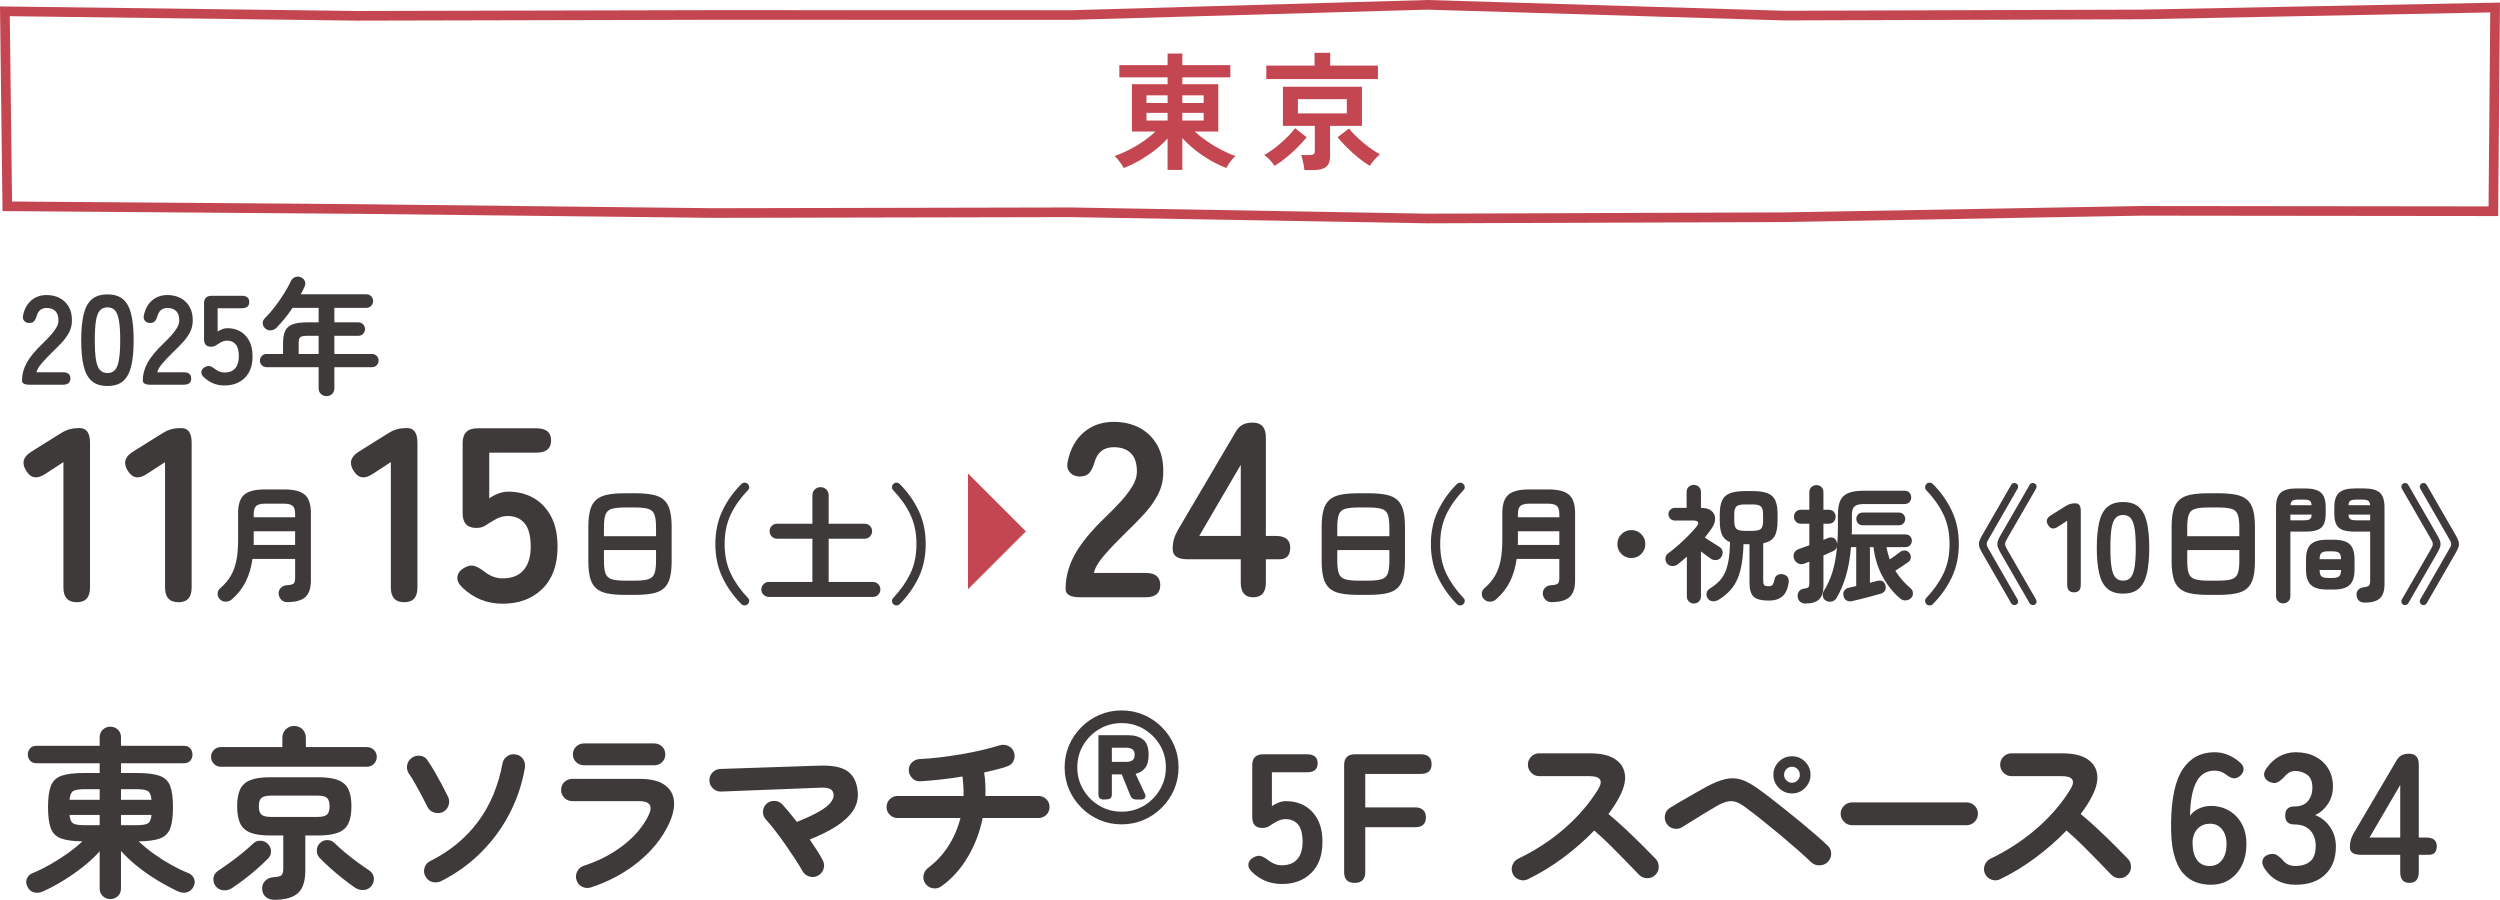 <?xml version="1.0" encoding="UTF-8"?>
<svg id="_レイヤー_2" data-name="レイヤー 2" xmlns="http://www.w3.org/2000/svg" viewBox="0 0 670.386 241.287">
  <defs>
    <style>
      .cls-1 {
        fill: #3e3a39;
      }

      .cls-1, .cls-2 {
        stroke-width: 0px;
      }

      .cls-2 {
        fill: #c44651;
      }
    </style>
  </defs>
  <g id="_レイヤー_3" data-name="レイヤー 3">
    <g>
      <path class="cls-1" d="M29.586,241.089c-.788,0-1.462-.263-2.021-.789-.559-.526-.838-1.216-.838-2.069v-9.954c-1.248,1.413-2.727,2.792-4.435,4.139-1.708,1.348-3.499,2.596-5.371,3.745s-3.696,2.119-5.47,2.907c-.822.361-1.61.435-2.365.222-.756-.214-1.331-.714-1.725-1.503-.395-.756-.443-1.486-.148-2.193.296-.706.805-1.19,1.527-1.454,1.512-.624,3.063-1.387,4.657-2.292,1.593-.903,3.146-1.889,4.657-2.957,1.51-1.067,2.857-2.16,4.04-3.277-2.497-.032-4.41-.295-5.741-.789-1.33-.493-2.242-1.404-2.734-2.735s-.739-3.21-.739-5.642c0-2.496.255-4.402.764-5.716.509-1.313,1.462-2.217,2.858-2.71,1.396-.493,3.425-.739,6.086-.739h4.139v-2.612H9.777c-.723,0-1.289-.229-1.7-.69-.411-.459-.616-1.001-.616-1.626,0-.657.205-1.215.616-1.676.411-.459.978-.689,1.7-.689h16.951v-2.267c0-.854.279-1.543.838-2.069.559-.525,1.232-.789,2.021-.789s1.462.263,2.021.789c.559.526.838,1.215.838,2.069v2.267h16.902c.722,0,1.281.23,1.675.689.395.46.591,1.019.591,1.676,0,.625-.196,1.167-.591,1.626-.394.46-.953.69-1.675.69h-16.902v2.612h4.238c2.66,0,4.688.246,6.085.739,1.396.493,2.349,1.396,2.858,2.71.509,1.314.764,3.22.764,5.716,0,2.464-.246,4.354-.739,5.667-.493,1.314-1.396,2.217-2.71,2.71-1.314.493-3.236.756-5.766.789,1.183,1.117,2.514,2.21,3.991,3.277,1.479,1.068,3.022,2.054,4.632,2.957,1.609.904,3.154,1.651,4.633,2.242.722.264,1.248.748,1.576,1.454.328.707.296,1.437-.098,2.193-.362.755-.92,1.257-1.676,1.503-.756.247-1.561.189-2.414-.172-1.775-.821-3.615-1.807-5.52-2.957-1.906-1.149-3.713-2.406-5.421-3.77-1.708-1.363-3.187-2.751-4.435-4.164v10.053c0,.854-.279,1.543-.838,2.069-.559.525-1.232.789-2.021.789ZM18.647,214.479h8.081v-2.858h-4.041c-1.511,0-2.537.172-3.079.517-.542.345-.862,1.126-.961,2.341ZM22.687,221.28h4.041v-2.759h-8.081c.099,1.183.419,1.938.961,2.267.542.329,1.568.493,3.079.493ZM32.445,214.479h8.18c-.099-1.215-.419-1.996-.961-2.341-.542-.345-1.586-.517-3.129-.517h-4.09v2.858ZM32.445,221.28h4.09c1.543,0,2.587-.164,3.129-.493.542-.328.862-1.084.961-2.267h-8.18v2.759Z"/>
      <path class="cls-1" d="M59.203,205.609c-.724,0-1.34-.262-1.849-.788-.509-.525-.764-1.15-.764-1.873,0-.722.255-1.338.764-1.848.509-.509,1.125-.764,1.849-.764h16.508v-2.464c0-.953.312-1.725.936-2.316s1.363-.887,2.218-.887c.888,0,1.634.296,2.242.887.607.591.911,1.363.911,2.316v2.464h16.36c.755,0,1.388.255,1.897.764.509.51.764,1.126.764,1.848,0,.723-.255,1.347-.764,1.873-.51.526-1.143.788-1.897.788h-39.175ZM62.159,238.182c-.724.459-1.511.641-2.365.542s-1.544-.51-2.069-1.232c-.428-.658-.584-1.372-.469-2.144.115-.771.533-1.388,1.257-1.848.888-.591,1.922-1.313,3.104-2.168,1.183-.854,2.332-1.741,3.449-2.661,1.117-.919,2.037-1.725,2.76-2.415.559-.558,1.232-.829,2.021-.813.788.017,1.445.304,1.972.862.558.559.845,1.216.861,1.971.017.756-.254,1.413-.812,1.971-.855.854-1.832,1.766-2.932,2.735-1.102.969-2.242,1.905-3.426,2.809-1.182.904-2.299,1.7-3.351,2.39ZM73.542,241.287c-.921,0-1.685-.264-2.292-.789-.608-.526-.929-1.249-.961-2.168-.033-.788.229-1.487.788-2.094s1.314-.944,2.268-1.01c1.116-.065,1.83-.246,2.143-.542.312-.295.469-.887.469-1.774v-8.87h-3.499c-2.267,0-4.04-.254-5.321-.764-1.281-.509-2.193-1.338-2.735-2.488-.542-1.149-.813-2.677-.813-4.583,0-1.905.271-3.425.813-4.558s1.454-1.954,2.735-2.464c1.281-.509,3.055-.764,5.321-.764h12.862c2.266,0,4.048.255,5.346.764,1.298.51,2.218,1.331,2.76,2.464s.812,2.653.812,4.558c0,1.906-.271,3.434-.812,4.583-.542,1.15-1.462,1.979-2.76,2.488-1.298.51-3.08.764-5.346.764h-3.45v9.362c0,2.892-.665,4.928-1.995,6.111-1.331,1.183-3.442,1.774-6.332,1.774ZM72.655,219.062h12.468c1.248,0,2.102-.205,2.562-.616.459-.41.689-1.158.689-2.242,0-1.084-.23-1.831-.689-2.242-.461-.41-1.314-.616-2.562-.616h-12.468c-1.216,0-2.062.206-2.538.616-.477.411-.715,1.158-.715,2.242,0,1.084.238,1.832.715,2.242.477.411,1.322.616,2.538.616ZM95.273,238.083c-1.051-.723-2.16-1.544-3.326-2.464-1.166-.919-2.291-1.864-3.375-2.833-1.084-.969-2.037-1.88-2.858-2.735-.526-.558-.78-1.224-.764-1.996.017-.771.287-1.421.813-1.947.558-.558,1.231-.837,2.02-.837.789,0,1.445.279,1.971.837.723.723,1.635,1.544,2.736,2.464,1.1.92,2.232,1.807,3.399,2.661,1.165.854,2.176,1.561,3.03,2.119.756.493,1.19,1.133,1.307,1.921.114.789-.059,1.511-.518,2.168-.526.722-1.217,1.125-2.07,1.207-.854.082-1.643-.107-2.365-.566Z"/>
      <path class="cls-1" d="M118.68,217.781c-.757.329-1.536.354-2.341.074-.805-.279-1.389-.796-1.75-1.552-.361-.755-.837-1.691-1.428-2.809-.592-1.117-1.2-2.226-1.824-3.326s-1.182-1.996-1.676-2.686c-.46-.689-.623-1.445-.492-2.267.131-.821.542-1.479,1.232-1.971.656-.493,1.412-.69,2.267-.591.854.099,1.511.51,1.971,1.232.657.953,1.322,2.013,1.996,3.179.673,1.167,1.313,2.324,1.922,3.474.607,1.15,1.141,2.202,1.601,3.154.361.756.395,1.536.1,2.341-.296.805-.822,1.388-1.577,1.75ZM118.335,236.26c-.756.362-1.536.452-2.341.271-.806-.18-1.438-.682-1.897-1.503-.428-.755-.51-1.544-.246-2.365.262-.821.771-1.412,1.527-1.774,5.256-2.627,9.519-6.135,12.787-10.521,3.27-4.386,5.462-9.601,6.579-15.646.164-.821.591-1.47,1.281-1.946.69-.476,1.445-.632,2.267-.468.854.131,1.511.542,1.971,1.232s.624,1.462.493,2.316c-.724,4.271-2.069,8.328-4.04,12.171-1.972,3.844-4.51,7.326-7.614,10.447-3.104,3.122-6.694,5.716-10.767,7.786Z"/>
      <path class="cls-1" d="M158.398,237.985c-.789.229-1.553.164-2.292-.197-.739-.362-1.241-.953-1.503-1.774-.264-.789-.205-1.56.172-2.316.378-.755.961-1.264,1.75-1.528,4.041-1.313,7.596-3.161,10.668-5.543,3.072-2.381,5.33-5.083,6.775-8.106,1.15-2.464.279-3.696-2.611-3.696h-17.887c-.822,0-1.528-.288-2.119-.863-.592-.574-.888-1.289-.888-2.144,0-.854.296-1.56.888-2.119.591-.558,1.297-.838,2.119-.838h18.133c2.826,0,5.002.518,6.529,1.552,1.528,1.035,2.391,2.464,2.588,4.287s-.264,3.917-1.38,6.283c-1.808,3.811-4.542,7.203-8.205,10.176s-7.909,5.248-12.737,6.825ZM156.622,205.215c-.82,0-1.527-.279-2.118-.838-.591-.558-.888-1.248-.888-2.069,0-.854.297-1.56.888-2.119.591-.558,1.298-.837,2.118-.837h18.824c.821,0,1.52.279,2.095.837.574.559.862,1.265.862,2.119,0,.821-.288,1.511-.862,2.069-.575.559-1.273.838-2.095.838h-18.824Z"/>
      <path class="cls-1" d="M219.304,234.831c-.723.394-1.495.46-2.316.197-.82-.263-1.428-.755-1.822-1.479-.428-.789-1.035-1.79-1.824-3.006-.788-1.215-1.65-2.496-2.586-3.844-.938-1.347-1.873-2.628-2.81-3.843s-1.767-2.218-2.488-3.006c-.591-.624-.88-1.347-.862-2.168.016-.821.32-1.528.912-2.119.623-.558,1.362-.821,2.217-.788.854.033,1.561.362,2.119.985.559.625,1.166,1.331,1.823,2.119.657.788,1.331,1.626,2.021,2.513,2.628-1.051,4.664-2.003,6.11-2.858,1.445-.854,2.438-1.642,2.981-2.365.542-.722.796-1.396.764-2.021-.033-.69-.312-1.199-.838-1.527-.525-.328-1.462-.46-2.809-.395l-26.512,1.035c-.821.033-1.545-.238-2.168-.813-.625-.574-.953-1.272-.985-2.094-.033-.854.237-1.584.813-2.193.574-.607,1.271-.928,2.094-.961l26.412-.887c3.581-.131,6.16.37,7.737,1.503s2.479,2.932,2.71,5.396c.197,1.906-.222,3.63-1.256,5.174-1.035,1.545-2.547,2.949-4.534,4.213-1.987,1.265-4.345,2.439-7.071,3.523.723,1.052,1.388,2.053,1.996,3.006.607.953,1.108,1.807,1.502,2.562.395.756.461,1.536.197,2.341-.263.805-.771,1.404-1.527,1.798Z"/>
      <path class="cls-1" d="M252.468,237.64c-.658.493-1.404.681-2.242.566-.838-.115-1.504-.501-1.996-1.158-.525-.69-.723-1.445-.592-2.267.131-.821.525-1.495,1.184-2.021,2.168-1.609,3.99-3.564,5.469-5.864,1.479-2.299,2.562-4.812,3.253-7.54h-16.853c-.822,0-1.521-.287-2.095-.862-.575-.574-.862-1.273-.862-2.094,0-.821.287-1.519.862-2.094.574-.575,1.272-.862,2.095-.862h17.689c.033-1.708-.065-3.45-.295-5.224-1.971.329-3.926.6-5.864.813-1.938.214-3.745.37-5.421.468-.821.066-1.535-.197-2.143-.789-.609-.591-.93-1.297-.961-2.119-.033-.854.246-1.568.838-2.144.591-.575,1.297-.878,2.118-.912,1.643-.065,3.417-.213,5.322-.443,1.905-.229,3.827-.509,5.765-.838,1.938-.328,3.787-.698,5.545-1.109,1.756-.41,3.309-.829,4.656-1.256.82-.263,1.609-.229,2.365.099.756.329,1.281.887,1.576,1.675.297.789.271,1.561-.073,2.316-.345.756-.929,1.265-1.749,1.528-.822.295-1.758.575-2.809.837-1.053.264-2.169.526-3.352.789.164,1.019.271,2.062.32,3.129.049,1.068.057,2.127.025,3.179h14.24c.821,0,1.52.288,2.095.862.574.575.862,1.273.862,2.094,0,.821-.288,1.52-.862,2.094-.575.575-1.273.862-2.095.862h-14.98c-.756,3.745-2.078,7.219-3.967,10.422s-4.246,5.823-7.07,7.86Z"/>
      <path class="cls-1" d="M300.759,221.055c-2.102,0-4.073-.394-5.912-1.183-1.841-.789-3.467-1.889-4.879-3.302-1.413-1.412-2.514-3.038-3.302-4.878-.788-1.839-1.183-3.811-1.183-5.913,0-2.102.395-4.073,1.183-5.914.788-1.839,1.889-3.465,3.302-4.878,1.412-1.412,3.038-2.513,4.879-3.301,1.839-.789,3.811-1.183,5.912-1.183,2.103,0,4.074.394,5.914,1.183,1.84.788,3.465,1.889,4.879,3.301,1.412,1.413,2.513,3.039,3.301,4.878.789,1.84,1.183,3.812,1.183,5.914,0,2.103-.394,4.074-1.183,5.913-.788,1.84-1.889,3.466-3.301,4.878-1.414,1.413-3.039,2.513-4.879,3.302s-3.812,1.183-5.914,1.183ZM300.759,217.655c2.201,0,4.197-.534,5.988-1.602,1.789-1.067,3.219-2.505,4.287-4.312,1.066-1.806,1.602-3.794,1.602-5.962,0-2.201-.535-4.196-1.602-5.987-1.068-1.79-2.498-3.219-4.287-4.287-1.791-1.067-3.787-1.602-5.988-1.602-2.168,0-4.156.535-5.962,1.602-1.808,1.068-3.245,2.497-4.312,4.287-1.068,1.791-1.602,3.787-1.602,5.987,0,2.168.533,4.156,1.602,5.962,1.066,1.807,2.504,3.245,4.312,4.312,1.806,1.068,3.794,1.602,5.962,1.602ZM295.931,214.402c-.92,0-1.381-.476-1.381-1.429v-15.818h8.082c1.609,0,2.907.386,3.893,1.158.986.772,1.479,2.127,1.479,4.065,0,1.577-.32,2.768-.961,3.573-.641.806-1.486,1.323-2.537,1.552l2.463,5.273c.23.493.247.887.05,1.183-.197.295-.56.443-1.084.443h-1.231c-.789,0-1.331-.377-1.627-1.133l-2.267-5.618h-2.661v5.322c0,.625-.181,1.019-.542,1.183-.362.165-.92.247-1.675.247ZM298.148,204.3h3.942c.624,0,1.142-.139,1.552-.419.411-.278.617-.78.617-1.503,0-.689-.206-1.174-.617-1.454-.41-.279-.928-.419-1.552-.419h-3.942v3.794Z"/>
      <path class="cls-1" d="M343.73,237.049c-3.121,0-5.799-1.084-8.033-3.252-.723-.69-1.034-1.388-.936-2.094.099-.706.509-1.273,1.232-1.7.756-.459,1.428-.616,2.02-.468s1.248.501,1.971,1.06c.525.427,1.102.772,1.725,1.035.625.264,1.299.395,2.021.395,1.84,0,3.227-.55,4.164-1.651.936-1.101,1.404-2.636,1.404-4.607,0-2.135-.402-3.688-1.207-4.657-.807-.969-1.932-1.454-3.377-1.454-.492,0-.961.074-1.404.222s-.846.337-1.207.566c-.656.362-1.232.715-1.725,1.06-.492.345-1.117.518-1.873.518-1.807,0-2.709-.969-2.709-2.907v-13.946c0-1.938.986-2.907,2.957-2.907h11.678c1.938,0,2.908.805,2.908,2.415,0,1.61-.971,2.415-2.908,2.415h-9.363v9.067c.559-.394,1.166-.714,1.824-.961.656-.246,1.312-.369,1.971-.369,1.84,0,3.49.411,4.953,1.232,1.461.821,2.627,2.037,3.498,3.646.871,1.61,1.307,3.63,1.307,6.061,0,3.581-1.004,6.357-3.006,8.328-2.006,1.971-4.633,2.957-7.885,2.957Z"/>
      <path class="cls-1" d="M363.244,236.753c-1.873,0-2.809-.969-2.809-2.907v-28.68c0-1.938.969-2.907,2.906-2.907h17.592c1.971,0,2.957.887,2.957,2.661,0,1.741-.986,2.611-2.957,2.611h-14.832v8.969h13.354c.92,0,1.635.23,2.145.69.508.46.764,1.117.764,1.971,0,1.774-.969,2.661-2.908,2.661h-13.354v12.024c0,1.938-.953,2.907-2.857,2.907Z"/>
      <path class="cls-1" d="M409.712,235.768c-.723.362-1.486.402-2.291.123-.807-.279-1.389-.796-1.75-1.552-.361-.755-.402-1.528-.123-2.316.279-.789.779-1.363,1.502-1.725,4.699-2.267,8.879-5.001,12.541-8.205,3.664-3.203,6.645-6.677,8.945-10.422,1.445-2.366.656-3.548-2.365-3.548h-13.453c-.822,0-1.527-.303-2.119-.912-.592-.607-.887-1.322-.887-2.144,0-.854.295-1.577.887-2.168s1.297-.887,2.119-.887h13.65c2.955,0,5.223.535,6.799,1.602,1.578,1.068,2.439,2.521,2.588,4.361s-.469,3.959-1.848,6.356c-.723,1.314-1.594,2.629-2.611,3.942,1.51,1.249,3.062,2.62,4.656,4.115,1.592,1.495,3.088,2.94,4.484,4.336,1.395,1.396,2.57,2.587,3.523,3.572.559.591.838,1.314.838,2.168,0,.854-.312,1.577-.938,2.168-.592.591-1.314.879-2.168.863s-1.576-.32-2.168-.912c-.887-.919-2.004-2.078-3.352-3.474-1.348-1.396-2.775-2.841-4.287-4.336-1.512-1.495-2.973-2.85-4.385-4.065-2.498,2.595-5.281,5.035-8.354,7.317-3.072,2.284-6.217,4.197-9.436,5.741Z"/>
      <path class="cls-1" d="M485.648,231.185c-.986-.953-2.217-2.077-3.695-3.375-1.479-1.297-3.057-2.644-4.73-4.041-1.676-1.396-3.32-2.735-4.928-4.016-1.611-1.281-3.039-2.382-4.287-3.302-.922-.69-1.75-1.158-2.49-1.404-.738-.247-1.51-.279-2.314-.099-.807.181-1.768.583-2.883,1.207-.92.526-1.973,1.15-3.154,1.873-1.184.723-2.324,1.429-3.426,2.119-1.1.69-1.994,1.249-2.686,1.675-.723.427-1.494.542-2.314.345-.822-.197-1.447-.657-1.873-1.38-.428-.722-.551-1.495-.369-2.316.18-.821.631-1.445,1.354-1.873.691-.427,1.619-.986,2.785-1.676s2.381-1.387,3.646-2.094c1.264-.706,2.357-1.322,3.277-1.848,1.971-1.051,3.688-1.741,5.148-2.07,1.463-.328,2.867-.279,4.213.148,1.348.427,2.859,1.249,4.535,2.464.887.625,1.953,1.421,3.203,2.39,1.248.97,2.586,2.021,4.016,3.154,1.428,1.134,2.857,2.292,4.287,3.474s2.76,2.309,3.99,3.375c1.232,1.068,2.275,2.013,3.131,2.833.623.559.943,1.265.961,2.119.016.854-.289,1.61-.912,2.267-.592.591-1.33.896-2.219.912-.887.017-1.643-.271-2.266-.862ZM480.523,212.755c-1.379,0-2.555-.493-3.523-1.479-.969-.985-1.453-2.151-1.453-3.499,0-1.38.484-2.554,1.453-3.523.969-.969,2.145-1.454,3.523-1.454s2.555.485,3.523,1.454c.969.969,1.453,2.144,1.453,3.523,0,1.347-.484,2.513-1.453,3.499-.969.986-2.145,1.479-3.523,1.479ZM480.523,209.896c.592,0,1.092-.213,1.502-.64.412-.427.617-.919.617-1.479,0-.591-.205-1.1-.617-1.528-.41-.426-.91-.641-1.502-.641s-1.092.214-1.504.641c-.41.428-.615.937-.615,1.528,0,.559.205,1.052.615,1.479.412.427.912.64,1.504.64Z"/>
      <path class="cls-1" d="M496.636,221.28c-.82,0-1.535-.303-2.143-.912-.609-.607-.912-1.322-.912-2.144,0-.854.303-1.577.912-2.168.607-.592,1.322-.887,2.143-.887h30.701c.854,0,1.576.295,2.168.887.59.591.887,1.314.887,2.168,0,.822-.297,1.536-.887,2.144-.592.608-1.314.912-2.168.912h-30.701Z"/>
      <path class="cls-1" d="M536.355,235.768c-.723.362-1.486.402-2.291.123-.807-.279-1.389-.796-1.75-1.552-.361-.755-.402-1.528-.123-2.316.279-.789.779-1.363,1.502-1.725,4.699-2.267,8.879-5.001,12.541-8.205,3.664-3.203,6.645-6.677,8.945-10.422,1.445-2.366.656-3.548-2.365-3.548h-13.453c-.822,0-1.527-.303-2.119-.912-.592-.607-.887-1.322-.887-2.144,0-.854.295-1.577.887-2.168s1.297-.887,2.119-.887h13.65c2.955,0,5.223.535,6.799,1.602,1.578,1.068,2.439,2.521,2.588,4.361s-.469,3.959-1.848,6.356c-.723,1.314-1.594,2.629-2.611,3.942,1.51,1.249,3.062,2.62,4.656,4.115,1.592,1.495,3.088,2.94,4.484,4.336,1.395,1.396,2.57,2.587,3.523,3.572.559.591.838,1.314.838,2.168,0,.854-.312,1.577-.938,2.168-.592.591-1.314.879-2.168.863s-1.576-.32-2.168-.912c-.887-.919-2.004-2.078-3.352-3.474-1.348-1.396-2.775-2.841-4.287-4.336-1.512-1.495-2.973-2.85-4.385-4.065-2.498,2.595-5.281,5.035-8.354,7.317-3.072,2.284-6.217,4.197-9.436,5.741Z"/>
      <path class="cls-1" d="M592.826,237.246c-1.412,0-2.768-.239-4.064-.714-1.299-.476-2.457-1.313-3.475-2.513-1.018-1.199-1.807-2.891-2.365-5.076-.559-2.184-.805-5.001-.738-8.451.098-6.504,1.148-11.26,3.152-14.266s4.846-4.509,8.525-4.509c1.248,0,2.447.239,3.598.714,1.148.477,2.184,1.125,3.104,1.946.756.625,1.109,1.281,1.061,1.971s-.387,1.281-1.01,1.774c-.658.493-1.266.682-1.824.567-.559-.115-1.166-.435-1.822-.961-.92-.722-1.955-1.084-3.105-1.084-2.201,0-3.836,1.019-4.902,3.055-1.068,2.037-1.635,5.059-1.701,9.067.559-.821,1.355-1.47,2.391-1.946,1.035-.476,2.078-.715,3.129-.715,1.84,0,3.482.419,4.928,1.257s2.588,2.021,3.426,3.548c.836,1.528,1.256,3.343,1.256,5.445,0,2.103-.395,3.975-1.184,5.618-.787,1.643-1.896,2.932-3.326,3.868-1.428.936-3.111,1.404-5.051,1.404ZM592.482,232.219c1.445,0,2.57-.542,3.375-1.626s1.207-2.496,1.207-4.238c0-1.643-.402-2.964-1.207-3.967-.805-1.002-1.865-1.503-3.178-1.503-1.512,0-2.695.51-3.549,1.527-.855,1.019-1.248,2.349-1.182,3.992.064,1.873.492,3.31,1.279,4.312.789,1.002,1.873,1.503,3.254,1.503Z"/>
      <path class="cls-1" d="M615.593,237.246c-3.746,0-6.555-1.495-8.428-4.484-.525-.854-.656-1.609-.395-2.267.264-.657.771-1.1,1.529-1.331.82-.262,1.494-.262,2.02,0,.525.264,1.1.723,1.725,1.38.361.493.83.896,1.404,1.208.574.312,1.258.468,2.045.468,1.676,0,3.006-.41,3.992-1.232.984-.821,1.479-2.2,1.479-4.139,0-1.741-.494-3.137-1.479-4.188-.986-1.051-2.398-1.577-4.238-1.577-1.643,0-2.463-.804-2.463-2.415,0-1.609.82-2.415,2.463-2.415s2.857-.484,3.646-1.454c.789-.969,1.184-2.16,1.184-3.573,0-1.642-.469-2.8-1.404-3.474-.938-.673-1.996-1.01-3.18-1.01-.656,0-1.24.165-1.748.493-.51.329-.945.723-1.307,1.183-.625.658-1.207,1.117-1.75,1.38-.541.263-1.207.23-1.996-.099-.756-.296-1.248-.78-1.477-1.454-.23-.673-.051-1.405.541-2.193.953-1.412,2.111-2.489,3.475-3.228,1.363-.739,2.816-1.108,4.361-1.108,2.002,0,3.752.386,5.248,1.158,1.494.772,2.66,1.848,3.498,3.228.838,1.379,1.256,3.006,1.256,4.878,0,1.708-.451,3.245-1.354,4.607-.904,1.363-2.047,2.357-3.426,2.981,1.643.625,2.98,1.692,4.016,3.203,1.035,1.512,1.553,3.27,1.553,5.273,0,3.121-.945,5.602-2.834,7.441-1.889,1.84-4.541,2.759-7.957,2.759Z"/>
      <path class="cls-1" d="M646.095,236.753c-1.645,0-2.465-.969-2.465-2.907v-4.632h-10.545c-1.971,0-2.957-.673-2.957-2.021,0-.755.082-1.412.246-1.971s.41-1.133.74-1.725l11.432-19.415c.395-.722.863-1.232,1.404-1.528.543-.295,1.223-.443,2.045-.443,1.74,0,2.611.969,2.611,2.907v19.563h1.922c1.939,0,2.908.772,2.908,2.316,0,1.544-.707,2.316-2.119,2.316h-2.711v4.632c0,1.938-.838,2.907-2.512,2.907ZM635.402,224.582h8.229v-14.093l-8.229,14.093Z"/>
      <path class="cls-1" d="M7.911,103.164c-1.34,0-2.01-.375-2.01-1.124,0-1.635.426-3.224,1.277-4.769.852-1.544,2.277-3.27,4.275-5.177.703-.682,1.374-1.368,2.01-2.061.636-.692,1.158-1.374,1.566-2.044.409-.669.625-1.311.648-1.924.021-1.181-.245-2.055-.801-2.623-.557-.567-1.346-.852-2.367-.852-1.386,0-2.271.704-2.657,2.112-.183.613-.415,1.085-.698,1.414-.285.329-.721.494-1.312.494-.567,0-1.022-.193-1.362-.579-.341-.386-.432-.908-.273-1.567.363-1.68,1.102-2.992,2.215-3.934,1.112-.942,2.475-1.414,4.088-1.414,1.316,0,2.491.272,3.525.817,1.033.545,1.844,1.34,2.436,2.384.59,1.045.862,2.328.816,3.849-.021,1.068-.271,2.056-.748,2.963-.478.909-1.107,1.789-1.891,2.64-.784.852-1.676,1.754-2.674,2.708-1.045,1.022-1.971,1.999-2.777,2.929-.806.932-1.277,1.737-1.413,2.418h7.085c1.34,0,2.01.557,2.01,1.669,0,1.113-.67,1.669-2.01,1.669H7.911Z"/>
      <path class="cls-1" d="M28.827,103.504c-1.817,0-3.235-.454-4.258-1.363-1.022-.908-1.743-2.271-2.163-4.087-.42-1.816-.631-4.088-.631-6.812,0-2.725.211-5.001.631-6.83.42-1.828,1.141-3.196,2.163-4.104,1.022-.908,2.44-1.362,4.258-1.362,1.816,0,3.229.455,4.241,1.362,1.01.909,1.725,2.277,2.146,4.104.42,1.829.63,4.105.63,6.83,0,2.725-.21,4.996-.63,6.812-.421,1.817-1.136,3.18-2.146,4.087-1.012.909-2.425,1.363-4.241,1.363ZM28.827,100.03c.84,0,1.504-.267,1.993-.8.487-.534.846-1.436,1.072-2.708.227-1.271.341-3.032.341-5.28,0-2.271-.114-4.042-.341-5.314-.227-1.271-.585-2.174-1.072-2.708-.489-.533-1.153-.801-1.993-.801-.841,0-1.511.268-2.01.801-.5.534-.857,1.437-1.073,2.708-.216,1.272-.323,3.043-.323,5.314,0,2.248.107,4.008.323,5.28.216,1.272.573,2.174,1.073,2.708.499.534,1.169.8,2.01.8Z"/>
      <path class="cls-1" d="M40.306,103.164c-1.34,0-2.01-.375-2.01-1.124,0-1.635.426-3.224,1.277-4.769.852-1.544,2.275-3.27,4.274-5.177.704-.682,1.374-1.368,2.01-2.061.636-.692,1.158-1.374,1.567-2.044.408-.669.624-1.311.646-1.924.023-1.181-.244-2.055-.801-2.623-.557-.567-1.345-.852-2.367-.852-1.385,0-2.271.704-2.656,2.112-.182.613-.415,1.085-.698,1.414-.284.329-.722.494-1.312.494-.568,0-1.021-.193-1.363-.579-.34-.386-.432-.908-.271-1.567.363-1.68,1.101-2.992,2.214-3.934,1.112-.942,2.475-1.414,4.087-1.414,1.317,0,2.492.272,3.525.817s1.846,1.34,2.436,2.384c.591,1.045.863,2.328.818,3.849-.023,1.068-.273,2.056-.75,2.963-.477.909-1.107,1.789-1.891,2.64s-1.674,1.754-2.674,2.708c-1.045,1.022-1.971,1.999-2.775,2.929-.807.932-1.277,1.737-1.414,2.418h7.085c1.34,0,2.01.557,2.01,1.669,0,1.113-.67,1.669-2.01,1.669h-8.958Z"/>
      <path class="cls-1" d="M60.199,103.368c-2.158,0-4.009-.75-5.553-2.249-.5-.477-.715-.959-.647-1.448.068-.488.353-.879.852-1.175.522-.318.988-.426,1.397-.324.408.102.862.347,1.361.732.363.295.762.534,1.193.715.431.182.896.272,1.396.272,1.271,0,2.23-.38,2.878-1.141.647-.761.971-1.822.971-3.185,0-1.476-.278-2.549-.835-3.219-.557-.669-1.334-1.005-2.333-1.005-.341,0-.664.051-.971.153-.307.102-.585.233-.835.392-.454.25-.852.494-1.191.732-.341.238-.772.357-1.295.357-1.249,0-1.873-.669-1.873-2.01v-9.64c0-1.34.682-2.01,2.043-2.01h8.074c1.339,0,2.009.557,2.009,1.669,0,1.113-.67,1.669-2.009,1.669h-6.473v6.268c.386-.272.806-.494,1.26-.665.455-.17.908-.255,1.363-.255,1.271,0,2.412.284,3.424.852,1.01.568,1.816,1.408,2.418,2.521s.902,2.509.902,4.189c0,2.476-.693,4.394-2.078,5.757-1.385,1.362-3.201,2.044-5.449,2.044Z"/>
      <path class="cls-1" d="M87.55,106.229c-.568,0-1.062-.193-1.481-.579-.421-.387-.63-.897-.63-1.533v-5.654h-13.967c-.499,0-.919-.17-1.26-.511-.341-.341-.511-.761-.511-1.261,0-.499.17-.919.511-1.26.341-.34.761-.511,1.26-.511h4.429v-2.861c0-1.408.192-2.521.579-3.338.386-.817,1.051-1.402,1.992-1.754.942-.352,2.254-.528,3.936-.528h3.031v-3.883h-6.983c-.659.977-1.351,1.914-2.077,2.811-.728.897-1.454,1.72-2.181,2.469-.432.432-.937.682-1.516.75-.579.068-1.097-.102-1.55-.511-.432-.363-.659-.812-.682-1.346-.023-.533.182-1.016.613-1.448.931-.908,1.834-1.941,2.708-3.1s1.687-2.338,2.436-3.542c.749-1.204,1.362-2.316,1.839-3.338.25-.499.643-.84,1.176-1.022.533-.181,1.039-.147,1.516.103.5.227.84.574,1.021,1.039.182.466.148.949-.102,1.448-.295.682-.637,1.363-1.021,2.044h17.61c.499,0,.925.176,1.277.528.352.353.528.778.528,1.277,0,.5-.177.932-.528,1.294-.353.364-.778.545-1.277.545h-8.584v3.883h6.438c.498,0,.919.176,1.26.528.34.352.511.778.511,1.277s-.171.925-.511,1.277c-.341.352-.762.528-1.26.528h-6.438v4.871h10.083c.498,0,.92.17,1.26.511.341.341.512.761.512,1.26,0,.5-.171.92-.512,1.261-.34.34-.762.511-1.26.511h-10.083v5.654c0,.636-.204,1.146-.613,1.533-.409.386-.909.579-1.499.579ZM80.091,94.92h5.348v-4.871h-3.031c-.955,0-1.579.119-1.874.357-.296.239-.442.79-.442,1.652v2.861Z"/>
      <path class="cls-1" d="M76.995,161.46c-.636,0-1.164-.216-1.584-.647-.421-.432-.653-.965-.698-1.601-.023-.635.176-1.163.596-1.584.42-.42.938-.652,1.551-.698.953-.045,1.572-.187,1.855-.426.284-.238.426-.754.426-1.55v-5.075h-11.445c-.318,2.271-.914,4.292-1.787,6.063-.875,1.771-2.119,3.361-3.73,4.769-.455.409-1,.618-1.635.63-.637.011-1.182-.221-1.635-.698-.409-.455-.597-.959-.562-1.516.033-.556.289-1.039.766-1.448,1.204-1.044,2.146-2.168,2.828-3.372s1.169-2.577,1.465-4.122c.295-1.544.442-3.327.442-5.348v-7.255c0-2.339.545-3.979,1.636-4.922,1.09-.942,2.906-1.414,5.449-1.414h5.348c2.543,0,4.36.472,5.451,1.414,1.09.943,1.635,2.583,1.635,4.922v18.087c0,2.044-.494,3.52-1.482,4.428-.987.908-2.617,1.363-4.888,1.363ZM68.001,146.132h11.139v-3.679h-11.104v3.015c0,.216-.012.438-.035.664ZM68.036,138.706h11.104v-.886c0-1.022-.216-1.737-.646-2.146-.432-.409-1.25-.613-2.453-.613h-4.904c-1.182,0-1.993.204-2.436.613-.443.409-.664,1.124-.664,2.146v.886Z"/>
      <path class="cls-1" d="M20.607,161.489c-2.398,0-3.598-1.31-3.598-3.931v-33.648l-4.798,3.131c-2.222,1.511-3.954,1.244-5.197-.799-1.288-2.043-.822-3.753,1.399-5.13l7.996-4.998c.799-.488,1.576-.833,2.332-1.033.754-.2,1.621-.3,2.598-.3,1.865,0,2.799,1.311,2.799,3.931v38.845c0,2.622-1.178,3.931-3.531,3.931Z"/>
      <path class="cls-1" d="M47.859,161.489c-2.399,0-3.599-1.31-3.599-3.931v-33.648l-4.798,3.131c-2.221,1.511-3.953,1.244-5.197-.799-1.288-2.043-.822-3.753,1.4-5.13l7.995-4.998c.8-.488,1.576-.833,2.332-1.033.755-.2,1.621-.3,2.599-.3,1.865,0,2.799,1.311,2.799,3.931v38.845c0,2.622-1.178,3.931-3.531,3.931Z"/>
      <path class="cls-1" d="M108.405,161.489c-2.399,0-3.599-1.31-3.599-3.931v-33.648l-4.797,3.131c-2.222,1.511-3.954,1.244-5.197-.799-1.289-2.043-.822-3.753,1.399-5.13l7.995-4.998c.8-.488,1.576-.833,2.332-1.033s1.621-.3,2.6-.3c1.865,0,2.798,1.311,2.798,3.931v38.845c0,2.622-1.178,3.931-3.531,3.931Z"/>
      <path class="cls-1" d="M134.79,161.889c-4.221,0-7.842-1.466-10.861-4.397-.978-.933-1.399-1.876-1.266-2.832.133-.955.688-1.721,1.666-2.299,1.021-.622,1.932-.833,2.731-.633s1.688.678,2.665,1.433c.71.578,1.488,1.044,2.332,1.399.844.356,1.754.533,2.732.533,2.486,0,4.363-.743,5.629-2.232,1.267-1.488,1.899-3.565,1.899-6.23,0-2.887-.544-4.986-1.632-6.296-1.09-1.31-2.61-1.966-4.564-1.966-.666,0-1.299.1-1.898.3-.6.2-1.145.456-1.633.766-.889.49-1.666.966-2.332,1.433s-1.511.7-2.532.7c-2.443,0-3.665-1.31-3.665-3.931v-18.856c0-2.62,1.333-3.931,3.998-3.931h15.791c2.621,0,3.932,1.089,3.932,3.265,0,2.177-1.311,3.265-3.932,3.265h-12.659v12.26c.755-.533,1.576-.966,2.466-1.299.888-.333,1.775-.5,2.664-.5,2.488,0,4.72.556,6.697,1.666,1.976,1.111,3.553,2.754,4.73,4.931,1.176,2.177,1.766,4.909,1.766,8.195,0,4.842-1.355,8.595-4.064,11.26-2.71,2.666-6.264,3.998-10.66,3.998Z"/>
      <path class="cls-1" d="M167.642,159.519c-1.931,0-3.531-.131-4.803-.392-1.272-.261-2.277-.727-3.016-1.396-.737-.669-1.266-1.595-1.583-2.776-.318-1.18-.478-2.691-.478-4.53v-9.061c0-1.839.159-3.349.478-4.53.317-1.18.846-2.106,1.583-2.776.738-.67,1.743-1.135,3.016-1.397,1.271-.261,2.872-.392,4.803-.392h2.589c1.93,0,3.53.131,4.803.392,1.271.262,2.276.727,3.015,1.397s1.266,1.596,1.584,2.776c.317,1.181.477,2.691.477,4.53v9.061c0,1.839-.159,3.35-.477,4.53-.318,1.181-.846,2.107-1.584,2.776-.738.67-1.743,1.135-3.015,1.396-1.272.261-2.873.392-4.803.392h-2.589ZM161.953,143.782h13.966v-2.419c0-1.499-.143-2.628-.426-3.389-.284-.76-.83-1.266-1.635-1.516-.807-.25-2.016-.375-3.628-.375h-2.589c-1.59,0-2.793.125-3.611.375-.816.25-1.367.755-1.651,1.516-.284.761-.426,1.891-.426,3.389v2.419ZM167.642,155.704h2.589c1.612,0,2.821-.13,3.628-.392.805-.261,1.351-.767,1.635-1.516.283-.749.426-1.874.426-3.372v-2.929h-13.966v2.929c0,1.499.142,2.623.426,3.372.284.75.835,1.255,1.651,1.516.818.261,2.021.392,3.611.392Z"/>
      <path class="cls-1" d="M198.81,162.005c-2.09-2.09-3.776-4.462-5.059-7.119-1.283-2.657-1.925-5.655-1.925-8.993,0-3.338.642-6.341,1.925-9.01,1.282-2.668,2.969-5.036,5.059-7.102.249-.227.539-.346.868-.358.329-.011.606.108.835.358.249.227.379.5.391.817.012.318-.107.602-.357.852-1.976,2.067-3.508,4.241-4.598,6.523-1.091,2.282-1.636,4.922-1.636,7.92s.545,5.632,1.636,7.902c1.09,2.271,2.622,4.451,4.598,6.54.25.227.369.505.357.835-.012.329-.142.607-.391.834-.229.227-.506.34-.835.34s-.619-.114-.868-.34Z"/>
      <path class="cls-1" d="M206.167,160.063c-.545,0-1.018-.193-1.414-.579-.398-.386-.596-.862-.596-1.431,0-.545.197-1.016.596-1.414.396-.397.869-.596,1.414-.596h11.684v-11.582h-9.471c-.567,0-1.044-.199-1.43-.596-.387-.397-.58-.869-.58-1.414,0-.567.193-1.044.58-1.431.386-.386.862-.579,1.43-.579h9.471v-7.596c0-.658.215-1.192.646-1.601.432-.409.942-.613,1.533-.613.59,0,1.102.204,1.533.613.431.409.646.943.646,1.601v7.596h9.641c.566,0,1.043.193,1.43.579.387.386.58.863.58,1.431,0,.545-.193,1.017-.58,1.414-.387.397-.863.596-1.43.596h-9.641v11.582h11.854c.568,0,1.045.199,1.432.596.385.398.578.869.578,1.414,0,.568-.193,1.044-.578,1.431-.387.386-.863.579-1.432.579h-27.896Z"/>
      <path class="cls-1" d="M239.548,162.005c-.227-.228-.346-.506-.357-.834-.012-.33.096-.608.324-.835,1.975-2.089,3.508-4.269,4.598-6.54,1.09-2.271,1.635-4.905,1.635-7.902s-.545-5.638-1.635-7.92-2.623-4.456-4.598-6.523c-.229-.25-.336-.533-.324-.852.012-.318.131-.59.357-.817.25-.25.539-.369.869-.358.328.012.607.131.834.358,2.09,2.066,3.775,4.434,5.059,7.102,1.283,2.668,1.925,5.671,1.925,9.01,0,3.338-.642,6.335-1.925,8.993-1.283,2.657-2.969,5.029-5.059,7.119-.227.227-.506.34-.834.34-.33,0-.619-.114-.869-.34Z"/>
      <path class="cls-1" d="M289.673,160.163c-2.621,0-3.932-.733-3.932-2.199,0-3.198.834-6.307,2.499-9.328,1.665-3.021,4.452-6.396,8.362-10.128,1.376-1.333,2.688-2.675,3.931-4.031,1.243-1.354,2.266-2.687,3.065-3.998.799-1.31,1.221-2.565,1.266-3.765.044-2.309-.478-4.02-1.566-5.13-1.088-1.11-2.631-1.666-4.63-1.666-2.71,0-4.442,1.377-5.197,4.131-.356,1.199-.812,2.122-1.366,2.765-.556.645-1.41.966-2.564.966-1.111,0-2-.376-2.666-1.132-.666-.755-.844-1.776-.533-3.065.711-3.287,2.154-5.852,4.332-7.696,2.176-1.843,4.84-2.765,7.995-2.765,2.575,0,4.874.533,6.896,1.599,2.021,1.066,3.609,2.621,4.765,4.664,1.154,2.043,1.688,4.554,1.599,7.529-.045,2.088-.533,4.021-1.465,5.796-.934,1.777-2.166,3.498-3.699,5.164-1.531,1.666-3.275,3.431-5.23,5.297-2.043,1.999-3.854,3.909-5.43,5.73-1.577,1.822-2.498,3.398-2.766,4.73h13.859c2.621,0,3.932,1.089,3.932,3.265,0,2.177-1.311,3.265-3.932,3.265h-17.523Z"/>
      <path class="cls-1" d="M336.046,160.163c-2.221,0-3.331-1.31-3.331-3.931v-6.263h-14.259c-2.665,0-3.998-.91-3.998-2.732,0-1.021.111-1.909.334-2.665.221-.755.555-1.533.999-2.332l15.458-26.252c.533-.977,1.166-1.666,1.898-2.065.733-.4,1.654-.6,2.766-.6,2.354,0,3.531,1.311,3.531,3.931v26.452h2.6c2.619,0,3.932,1.044,3.932,3.131,0,2.089-.957,3.132-2.865,3.132h-3.666v6.263c0,2.622-1.133,3.931-3.398,3.931ZM321.588,143.705h11.127v-19.056l-11.127,19.056Z"/>
      <path class="cls-1" d="M364.286,159.519c-1.93,0-3.531-.131-4.803-.392-1.271-.261-2.277-.727-3.014-1.396-.738-.669-1.268-1.595-1.584-2.776-.318-1.18-.479-2.691-.479-4.53v-9.061c0-1.839.16-3.349.479-4.53.316-1.18.846-2.106,1.584-2.776.736-.67,1.742-1.135,3.014-1.397,1.271-.261,2.873-.392,4.803-.392h2.59c1.93,0,3.529.131,4.803.392,1.271.262,2.275.727,3.014,1.397s1.266,1.596,1.584,2.776c.318,1.181.477,2.691.477,4.53v9.061c0,1.839-.158,3.35-.477,4.53-.318,1.181-.846,2.107-1.584,2.776-.738.67-1.742,1.135-3.014,1.396-1.273.261-2.873.392-4.803.392h-2.59ZM358.599,143.782h13.965v-2.419c0-1.499-.143-2.628-.426-3.389-.283-.76-.828-1.266-1.635-1.516-.807-.25-2.016-.375-3.627-.375h-2.59c-1.59,0-2.793.125-3.611.375-.816.25-1.367.755-1.65,1.516-.285.761-.426,1.891-.426,3.389v2.419ZM364.286,155.704h2.59c1.611,0,2.82-.13,3.627-.392.807-.261,1.352-.767,1.635-1.516.283-.749.426-1.874.426-3.372v-2.929h-13.965v2.929c0,1.499.141,2.623.426,3.372.283.75.834,1.255,1.65,1.516.818.261,2.021.392,3.611.392Z"/>
      <path class="cls-1" d="M390.687,162.005c-2.09-2.09-3.775-4.462-5.059-7.119-1.283-2.657-1.924-5.655-1.924-8.993,0-3.338.641-6.341,1.924-9.01,1.283-2.668,2.969-5.036,5.059-7.102.25-.227.539-.346.869-.358.328-.011.607.108.834.358.25.227.379.5.391.817.012.318-.107.602-.357.852-1.975,2.067-3.508,4.241-4.598,6.523s-1.635,4.922-1.635,7.92.545,5.632,1.635,7.902c1.09,2.271,2.623,4.451,4.598,6.54.25.227.369.505.357.835-.012.329-.141.607-.391.834-.227.227-.506.34-.834.34-.33,0-.619-.114-.869-.34Z"/>
      <path class="cls-1" d="M415.995,161.46c-.637,0-1.164-.216-1.584-.647-.422-.432-.654-.965-.699-1.601-.021-.635.176-1.163.596-1.584.42-.42.938-.652,1.551-.698.953-.045,1.572-.187,1.855-.426.285-.238.426-.754.426-1.55v-5.075h-11.443c-.318,2.271-.916,4.292-1.789,6.063-.875,1.771-2.117,3.361-3.73,4.769-.455.409-1,.618-1.635.63-.637.011-1.182-.221-1.635-.698-.408-.455-.596-.959-.562-1.516.035-.556.289-1.039.768-1.448,1.203-1.044,2.145-2.168,2.826-3.372s1.17-2.577,1.465-4.122c.295-1.544.443-3.327.443-5.348v-7.255c0-2.339.545-3.979,1.635-4.922,1.09-.942,2.906-1.414,5.449-1.414h5.348c2.545,0,4.361.472,5.451,1.414,1.09.943,1.635,2.583,1.635,4.922v18.087c0,2.044-.494,3.52-1.482,4.428-.986.908-2.617,1.363-4.887,1.363ZM407.001,146.132h11.139v-3.679h-11.104v3.015c0,.216-.012.438-.035.664ZM407.036,138.706h11.104v-.886c0-1.022-.215-1.737-.646-2.146-.432-.409-1.248-.613-2.453-.613h-4.904c-1.182,0-1.992.204-2.436.613-.443.409-.664,1.124-.664,2.146v.886Z"/>
      <path class="cls-1" d="M437.454,149.64c-1.045,0-1.93-.363-2.656-1.09-.727-.727-1.09-1.612-1.09-2.657s.363-1.93,1.09-2.657c.727-.727,1.611-1.09,2.656-1.09s1.932.363,2.658,1.09c.727.727,1.09,1.613,1.09,2.657s-.363,1.93-1.09,2.657c-.727.727-1.613,1.09-2.658,1.09Z"/>
      <path class="cls-1" d="M454.214,161.835c-.5,0-.936-.176-1.311-.528-.375-.353-.562-.812-.562-1.38v-10.662c-.387.364-.783.71-1.191,1.039-.41.33-.807.653-1.193.971-.453.363-.965.534-1.533.511-.566-.022-1.043-.261-1.43-.715-.318-.409-.449-.885-.393-1.431.057-.545.301-.965.732-1.26.932-.681,1.879-1.453,2.846-2.316.965-.863,1.873-1.731,2.725-2.606.852-.874,1.549-1.652,2.094-2.333.363-.454.473-.823.324-1.107-.148-.284-.516-.426-1.107-.426h-5.074c-.477,0-.887-.165-1.227-.494-.342-.329-.512-.732-.512-1.209s.17-.88.512-1.209c.34-.329.75-.494,1.227-.494h3.133v-4.224c0-.59.188-1.061.562-1.414.375-.352.822-.528,1.346-.528.545,0,1.004.176,1.379.528.375.353.562.824.562,1.414v4.224c1.227,0,2.156.261,2.793.783.635.523.971,1.198,1.006,2.027.033.829-.268,1.72-.904,2.674-.59.863-1.215,1.692-1.873,2.487.318.204.744.477,1.277.817.533.341,1.057.67,1.566.988.512.318.881.557,1.107.715.455.272.727.665.818,1.175.09.511-.012.994-.307,1.448-.295.5-.721.789-1.277.869s-1.062-.028-1.516-.324c-.273-.182-.67-.465-1.193-.852-.521-.386-1.021-.761-1.498-1.124v12.058c0,.567-.188,1.027-.562,1.38-.375.352-.822.528-1.346.528ZM474.312,161.051c-1.953,0-3.305-.346-4.053-1.039-.75-.693-1.125-1.936-1.125-3.73v-10.355h-1.602c-.09,2.703-.357,4.979-.799,6.83-.443,1.851-1.131,3.412-2.062,4.684-.93,1.272-2.191,2.396-3.779,3.372-.5.295-1.018.437-1.551.426-.533-.012-.982-.244-1.346-.698-.318-.432-.443-.909-.375-1.431s.352-.942.852-1.26c.977-.613,1.801-1.26,2.471-1.941.67-.682,1.215-1.482,1.635-2.402.42-.919.738-2.038.953-3.355.217-1.317.346-2.907.393-4.769-1-.386-1.709-1.033-2.129-1.941-.422-.908-.631-2.157-.631-3.747v-1.771c0-1.612.215-2.867.646-3.764.432-.897,1.143-1.533,2.131-1.908.986-.375,2.309-.562,3.967-.562h2.01c1.703,0,3.049.188,4.037.562.988.375,1.686,1.011,2.096,1.908.408.897.611,2.152.611,3.764v1.771c0,1.862-.283,3.253-.852,4.173-.566.919-1.566,1.527-2.996,1.822v9.878c0,.704.09,1.153.271,1.345.182.193.59.29,1.227.29.455,0,.783-.113.988-.34.203-.227.385-.727.545-1.499.113-.59.414-.999.902-1.226.488-.227.994-.261,1.516-.102.568.159.959.438,1.176.834.215.397.277.892.188,1.481-.25,1.635-.812,2.828-1.688,3.577-.873.75-2.082,1.124-3.627,1.124ZM467.908,142.351h2.01c1.137,0,1.896-.182,2.283-.545.385-.363.578-1.067.578-2.112v-1.771c0-1.044-.193-1.749-.578-2.112-.387-.363-1.146-.545-2.283-.545h-2.01c-1.135,0-1.896.182-2.281.545-.387.364-.58,1.068-.58,2.112v1.771c0,1.045.193,1.749.58,2.112.385.364,1.146.545,2.281.545Z"/>
      <path class="cls-1" d="M484.158,161.835c-.637,0-1.131-.17-1.482-.511-.354-.341-.562-.795-.631-1.363-.045-.545.086-1.017.393-1.414s.742-.63,1.311-.698c.613-.068,1.006-.193,1.176-.375s.256-.557.256-1.125v-5.756c-.229.091-.449.182-.664.272-.217.091-.416.17-.598.238-.635.25-1.215.245-1.736-.017-.523-.261-.885-.675-1.09-1.243-.227-.635-.199-1.192.086-1.669.283-.477.742-.818,1.379-1.022.363-.113.766-.255,1.209-.426s.914-.346,1.414-.528v-5.757h-2.248c-.568,0-1.023-.188-1.363-.562s-.512-.812-.512-1.312c0-.522.172-.965.512-1.329.34-.363.795-.545,1.363-.545h2.248v-4.701c0-.59.188-1.056.562-1.396.373-.341.822-.511,1.344-.511.523,0,.965.17,1.33.511.361.341.545.806.545,1.396v4.701h1.396c.59,0,1.049.182,1.379.545.328.364.494.807.494,1.329,0,.5-.166.937-.494,1.312-.33.375-.789.562-1.379.562h-1.396v4.326c.248-.114.477-.205.68-.272.205-.068.398-.147.58-.239.453-.182.896-.198,1.328-.051.432.148.738.459.92.937.09.227.158.477.205.75.045-.75.084-1.533.119-2.351.033-.817.051-1.68.051-2.589v-2.929c0-1.612.215-2.884.646-3.815s1.158-1.601,2.18-2.01c1.023-.409,2.396-.613,4.123-.613h10.934c.545,0,.977.176,1.295.528.316.353.477.778.477,1.277,0,.477-.16.892-.477,1.244-.318.352-.75.528-1.295.528h-10.934c-1.182,0-2.01.21-2.488.63-.477.42-.715,1.164-.715,2.231v4.122c0,.386-.012.772-.033,1.158h14.408c.521,0,.938.165,1.244.494.307.33.459.732.459,1.209,0,.455-.152.852-.459,1.192-.307.34-.723.511-1.244.511h-5.109c.205,1.113.5,2.214.885,3.304.5-.341,1.006-.692,1.518-1.056.51-.363.902-.658,1.174-.886.387-.317.83-.471,1.328-.459.5.012.898.21,1.193.596.318.364.465.79.443,1.278-.023.488-.229.88-.613,1.175-.387.295-.932.67-1.637,1.124-.703.455-1.34.875-1.906,1.261.545.908,1.17,1.754,1.873,2.538.703.783,1.441,1.504,2.215,2.163.385.318.596.744.629,1.277.035.533-.131.982-.494,1.345-.385.386-.857.596-1.412.63-.557.034-1.051-.131-1.482-.494-1.861-1.544-3.439-3.502-4.734-5.876-1.295-2.373-2.113-5.012-2.453-7.919h-.953v9.572l1.941-.511c1.203-.294,1.953.125,2.248,1.261.113.522.057.977-.17,1.362-.229.386-.613.658-1.158.817-.613.182-1.393.397-2.334.647-.943.25-1.896.499-2.861.75-.965.25-1.777.442-2.436.579-.568.136-1.068.079-1.498-.17-.432-.25-.705-.659-.818-1.227-.137-.568-.057-1.05.238-1.448.295-.397.717-.652,1.262-.766.248-.045.539-.107.867-.188.33-.079.676-.165,1.039-.255v-10.423h-1.396c-.25,2.952-.709,5.547-1.379,7.783-.67,2.237-1.506,4.196-2.504,5.876-.295.477-.715.784-1.26.92s-1.068.068-1.568-.205c-.453-.25-.732-.642-.834-1.175s-.018-1.016.256-1.447c.977-1.544,1.754-3.264,2.334-5.161.578-1.896.98-4.127,1.209-6.693-.068.227-.188.449-.357.664-.172.216-.416.392-.732.528-.318.136-.699.307-1.143.511-.441.204-.914.42-1.412.647v8.209c0,1.59-.381,2.764-1.143,3.525-.76.761-1.98,1.141-3.66,1.141ZM499.486,140.852c-.523,0-.938-.17-1.244-.511-.307-.341-.459-.738-.459-1.192,0-.454.152-.852.459-1.192.307-.34.721-.511,1.244-.511h9.707c.521,0,.938.17,1.244.511.307.341.459.738.459,1.192,0,.455-.152.852-.459,1.192-.307.34-.723.511-1.244.511h-9.707Z"/>
      <path class="cls-1" d="M516.585,162.005c-.227-.228-.348-.506-.357-.834-.012-.33.096-.608.322-.835,1.977-2.089,3.51-4.269,4.6-6.54,1.09-2.271,1.635-4.905,1.635-7.902s-.545-5.638-1.635-7.92-2.623-4.456-4.6-6.523c-.227-.25-.334-.533-.322-.852.01-.318.131-.59.357-.817.25-.25.539-.369.869-.358.328.012.607.131.834.358,2.088,2.066,3.775,4.434,5.059,7.102,1.283,2.668,1.924,5.671,1.924,9.01,0,3.338-.641,6.335-1.924,8.993-1.283,2.657-2.971,5.029-5.059,7.119-.227.227-.506.34-.834.34-.33,0-.619-.114-.869-.34Z"/>
      <path class="cls-1" d="M540.669,162.142c-.229.136-.477.165-.75.085s-.477-.233-.613-.46l-7.732-13.42c-.295-.522-.521-.971-.682-1.346-.158-.375-.238-.744-.238-1.107s.08-.738.238-1.124c.16-.386.387-.829.682-1.329l7.732-13.421c.137-.25.34-.409.613-.477.273-.068.521-.034.75.103.248.136.408.335.477.596.068.262.033.517-.102.767l-7.598,13.216c-.227.409-.402.732-.527.971-.125.238-.188.471-.188.698s.062.455.188.681c.125.227.301.557.527.988l7.598,13.216c.135.227.17.477.102.75s-.229.477-.477.613ZM545.609,162.142c-.229.136-.479.165-.75.085-.273-.08-.477-.233-.613-.46l-7.732-13.42c-.295-.522-.523-.971-.682-1.346s-.238-.744-.238-1.107.08-.738.238-1.124.387-.829.682-1.329l7.732-13.421c.137-.25.34-.409.613-.477.271-.068.521-.034.75.103.248.136.408.335.477.596.068.262.033.517-.104.767l-7.629,13.216c-.229.409-.398.732-.512.971-.113.238-.17.471-.17.698s.057.455.17.681c.113.227.283.557.512.988l7.629,13.216c.137.227.172.477.104.75s-.229.477-.477.613Z"/>
      <path class="cls-1" d="M556.167,158.837c-1.227,0-1.84-.669-1.84-2.01v-17.202l-2.453,1.601c-1.135.772-2.021.636-2.656-.409-.658-1.044-.42-1.918.715-2.623l4.088-2.555c.408-.25.807-.426,1.191-.528.387-.102.83-.153,1.33-.153.953,0,1.43.67,1.43,2.01v19.859c0,1.34-.602,2.01-1.805,2.01Z"/>
      <path class="cls-1" d="M569.316,159.178c-1.818,0-3.236-.454-4.258-1.363-1.023-.908-1.744-2.271-2.164-4.087-.42-1.816-.629-4.088-.629-6.812,0-2.725.209-5.001.629-6.83.42-1.828,1.141-3.196,2.164-4.104,1.021-.908,2.439-1.362,4.258-1.362,1.816,0,3.23.455,4.24,1.362,1.01.909,1.725,2.277,2.146,4.104.42,1.829.629,4.105.629,6.83,0,2.725-.209,4.996-.629,6.812-.422,1.817-1.137,3.18-2.146,4.087-1.01.909-2.424,1.363-4.24,1.363ZM569.316,155.704c.84,0,1.504-.267,1.992-.8s.846-1.436,1.072-2.708c.227-1.271.342-3.032.342-5.28,0-2.271-.115-4.042-.342-5.314-.227-1.271-.584-2.174-1.072-2.708-.488-.533-1.152-.801-1.992-.801-.842,0-1.512.268-2.01.801-.5.534-.857,1.437-1.074,2.708-.215,1.272-.322,3.043-.322,5.314,0,2.248.107,4.008.322,5.28.217,1.272.574,2.174,1.074,2.708.498.534,1.168.8,2.01.8Z"/>
      <path class="cls-1" d="M592.206,159.519c-1.932,0-3.531-.131-4.803-.392-1.273-.261-2.277-.727-3.016-1.396-.738-.669-1.266-1.595-1.584-2.776-.318-1.18-.477-2.691-.477-4.53v-9.061c0-1.839.158-3.349.477-4.53.318-1.18.846-2.106,1.584-2.776s1.742-1.135,3.016-1.397c1.271-.261,2.871-.392,4.803-.392h2.588c1.93,0,3.531.131,4.803.392,1.271.262,2.277.727,3.016,1.397.736.67,1.266,1.596,1.584,2.776.316,1.181.477,2.691.477,4.53v9.061c0,1.839-.16,3.35-.477,4.53-.318,1.181-.848,2.107-1.584,2.776-.738.67-1.744,1.135-3.016,1.396-1.271.261-2.873.392-4.803.392h-2.588ZM586.517,143.782h13.967v-2.419c0-1.499-.143-2.628-.426-3.389-.285-.76-.83-1.266-1.635-1.516-.807-.25-2.016-.375-3.629-.375h-2.588c-1.59,0-2.793.125-3.611.375-.818.25-1.369.755-1.652,1.516-.283.761-.426,1.891-.426,3.389v2.419ZM592.206,155.704h2.588c1.613,0,2.822-.13,3.629-.392.805-.261,1.35-.767,1.635-1.516.283-.749.426-1.874.426-3.372v-2.929h-13.967v2.929c0,1.499.143,2.623.426,3.372.283.75.834,1.255,1.652,1.516.818.261,2.021.392,3.611.392Z"/>
      <path class="cls-1" d="M612.236,161.801c-.523,0-.971-.182-1.346-.545-.375-.363-.562-.829-.562-1.396v-23.844c0-1.862.426-3.168,1.277-3.917.852-.749,2.266-1.124,4.242-1.124h2.248c1.998,0,3.422.375,4.273,1.124.852.75,1.277,2.056,1.277,3.917v1.771c0,1.249-.186,2.22-.561,2.912-.375.693-.967,1.175-1.771,1.448-.807.272-1.879.409-3.219.409h-3.918v17.304c0,.567-.188,1.033-.562,1.396-.375.363-.834.545-1.379.545ZM614.177,139.523h3.543c.795,0,1.346-.096,1.652-.29.307-.192.482-.607.527-1.243h-5.723v1.533ZM614.212,135.47h5.654c-.047-.613-.217-1.016-.512-1.209-.295-.192-.84-.29-1.635-.29h-1.363c-.771,0-1.311.097-1.617.29-.307.193-.482.596-.527,1.209ZM623.988,158.088c-1.998,0-3.436-.414-4.309-1.243-.875-.829-1.312-2.174-1.312-4.037v-2.827c0-1.885.438-3.23,1.312-4.037.873-.806,2.311-1.209,4.309-1.209h1.805c1.998,0,3.43.403,4.293,1.209.861.807,1.293,2.152,1.293,4.037v2.827c0,1.862-.432,3.208-1.293,4.037-.863.829-2.295,1.243-4.293,1.243h-1.805ZM622.011,149.947h5.758c-.023-.84-.199-1.402-.529-1.686-.328-.284-.959-.426-1.889-.426h-.955c-.932,0-1.561.142-1.891.426-.328.284-.494.846-.494,1.686ZM624.396,154.988h.955c.93,0,1.561-.147,1.889-.443.33-.295.506-.863.529-1.703h-5.758c0,.84.166,1.408.494,1.703.33.295.959.443,1.891.443ZM634.105,161.597c-.66,0-1.176-.176-1.551-.528s-.584-.823-.631-1.414c-.066-.545.068-1.022.41-1.431.34-.409.795-.647,1.361-.715.863-.113,1.391-.284,1.584-.511.193-.227.291-.658.291-1.294v-13.148h-4.055c-1.316,0-2.385-.136-3.201-.409-.818-.272-1.414-.755-1.789-1.448-.375-.692-.562-1.663-.562-2.912v-1.737c0-1.885.432-3.202,1.295-3.952.863-.749,2.283-1.124,4.258-1.124h2.385c1.977,0,3.389.375,4.24,1.124.852.75,1.277,2.067,1.277,3.952v20.642c0,1.726-.414,2.975-1.242,3.747-.83.771-2.186,1.158-4.07,1.158ZM629.744,135.47h5.826c-.068-.613-.25-1.016-.545-1.209-.297-.192-.842-.29-1.637-.29h-1.465c-.771,0-1.316.097-1.635.29-.318.193-.5.596-.545,1.209ZM631.923,139.523h3.646v-1.533h-5.826c.045.636.223,1.051.529,1.243.307.193.855.29,1.65.29Z"/>
      <path class="cls-1" d="M644.425,162.142c-.227-.136-.381-.341-.459-.613-.08-.272-.051-.522.084-.75l7.631-13.216c.25-.431.426-.761.527-.988.104-.227.154-.454.154-.681s-.051-.46-.154-.698c-.102-.239-.277-.562-.527-.971l-7.631-13.216c-.135-.25-.164-.505-.084-.767.078-.261.232-.459.459-.596.25-.136.506-.17.768-.103.26.068.459.228.596.477l7.732,13.421c.295.5.521.942.682,1.329.158.386.238.761.238,1.124s-.08.732-.238,1.107c-.16.375-.387.823-.682,1.346l-7.732,13.42c-.137.227-.336.38-.596.46-.262.08-.518.051-.768-.085ZM649.365,162.142c-.227-.136-.381-.341-.459-.613-.08-.272-.051-.522.084-.75l7.596-13.216c.25-.431.432-.761.547-.988.113-.227.17-.454.17-.681s-.057-.46-.17-.698c-.115-.239-.297-.562-.547-.971l-7.596-13.216c-.135-.25-.164-.505-.084-.767.078-.261.232-.459.459-.596.25-.136.506-.17.768-.103.26.068.459.228.596.477l7.732,13.421c.295.5.521.942.68,1.329.16.386.24.761.24,1.124s-.08.732-.24,1.107c-.158.375-.385.823-.68,1.346l-7.732,13.42c-.137.227-.336.38-.596.46-.262.08-.518.051-.768-.085Z"/>
      <polygon class="cls-2" points="275.091 142.49 259.566 126.965 259.566 158.014 275.091 142.49"/>
      <path class="cls-2" d="M313.092,45.564v-8.448c-.999,1.113-2.151,2.175-3.457,3.185s-2.675,1.924-4.104,2.742c-1.432.818-2.84,1.487-4.225,2.01-.136-.318-.346-.681-.63-1.09s-.591-.812-.919-1.209c-.33-.397-.631-.698-.903-.902,1.294-.454,2.606-1.016,3.935-1.687,1.328-.669,2.594-1.425,3.798-2.265,1.204-.84,2.282-1.714,3.235-2.623h-6.301v-12.706h9.571v-1.839h-12.944v-3.27h12.944v-3.1h3.952v3.1h12.875v3.27h-12.875v1.839h9.639v12.706h-6.301c.953.886,2.031,1.743,3.236,2.572,1.203.829,2.463,1.59,3.78,2.282,1.317.693,2.623,1.266,3.917,1.72-.271.204-.573.5-.902.885-.33.386-.637.789-.92,1.209-.284.42-.494.789-.63,1.107-1.386-.522-2.8-1.198-4.241-2.027-1.441-.829-2.816-1.759-4.121-2.793-1.307-1.033-2.459-2.106-3.457-3.219v8.55h-3.952ZM307.438,27.613h5.654v-2.043h-5.654v2.043ZM307.438,32.313h5.654v-2.043h-5.654v2.043ZM317.044,27.613h5.723v-2.043h-5.723v2.043ZM317.044,32.313h5.723v-2.043h-5.723v2.043Z"/>
      <path class="cls-2" d="M341.773,44.474c-.318-.5-.732-1.022-1.242-1.567-.512-.545-1.018-.999-1.516-1.362.613-.318,1.316-.761,2.111-1.329.795-.567,1.584-1.197,2.367-1.891.783-.692,1.51-1.385,2.18-2.078.67-.692,1.197-1.323,1.584-1.891l3.135,2.453c-.727.909-1.584,1.851-2.572,2.827-.988.977-2.01,1.891-3.066,2.742-1.055.852-2.049,1.55-2.98,2.095ZM339.56,21.209v-3.61h12.943v-3.44h4.189v3.44h12.809v3.61h-29.941ZM349.779,45.598c-.023-.363-.086-.8-.188-1.311-.102-.511-.211-1.017-.324-1.516-.113-.499-.238-.896-.375-1.192h2.352c.453,0,.789-.08,1.004-.239.217-.159.324-.454.324-.886v-6.71h-8.551v-10.491h21.188v10.491h-8.549v8.277c0,1.249-.357,2.157-1.074,2.725-.715.567-1.799.852-3.252.852h-2.555ZM348.04,30.406h13.115v-3.815h-13.115v3.815ZM367.286,44.474c-.908-.545-1.891-1.243-2.945-2.095-1.057-.852-2.078-1.766-3.066-2.742-.988-.976-1.857-1.918-2.605-2.827l3.064-2.351c.479.613,1.057,1.255,1.738,1.925.682.67,1.414,1.329,2.197,1.976.783.647,1.555,1.232,2.316,1.754.76.522,1.447.942,2.061,1.26-.5.409-1,.903-1.5,1.482-.498.579-.918,1.118-1.26,1.618Z"/>
      <path class="cls-2" d="M382.734,2.589l95.638,2.887.079.001h.007l95.761-.309,93.551-1.837-.452,52.017-93.19-.105-95.675,1.708-95.689.343-95.68-1.662-.05-0-95.679.203-95.728-1.085-92.394-.713L2.62,4.342l92.987,1.193,95.705-.226,95.713.026.075-.001,95.635-2.745M382.736,0l-95.711,2.747-95.713-.026-95.712.226L0,1.72l.676,54.883,94.93.733,95.719,1.085,95.714-.203,95.711,1.663,95.713-.344,95.712-1.708,95.709.108.498-57.246-96.213,1.889-95.719.308-95.714-2.889ZM670.381.691h.005-.005Z"/>
    </g>
  </g>
</svg>